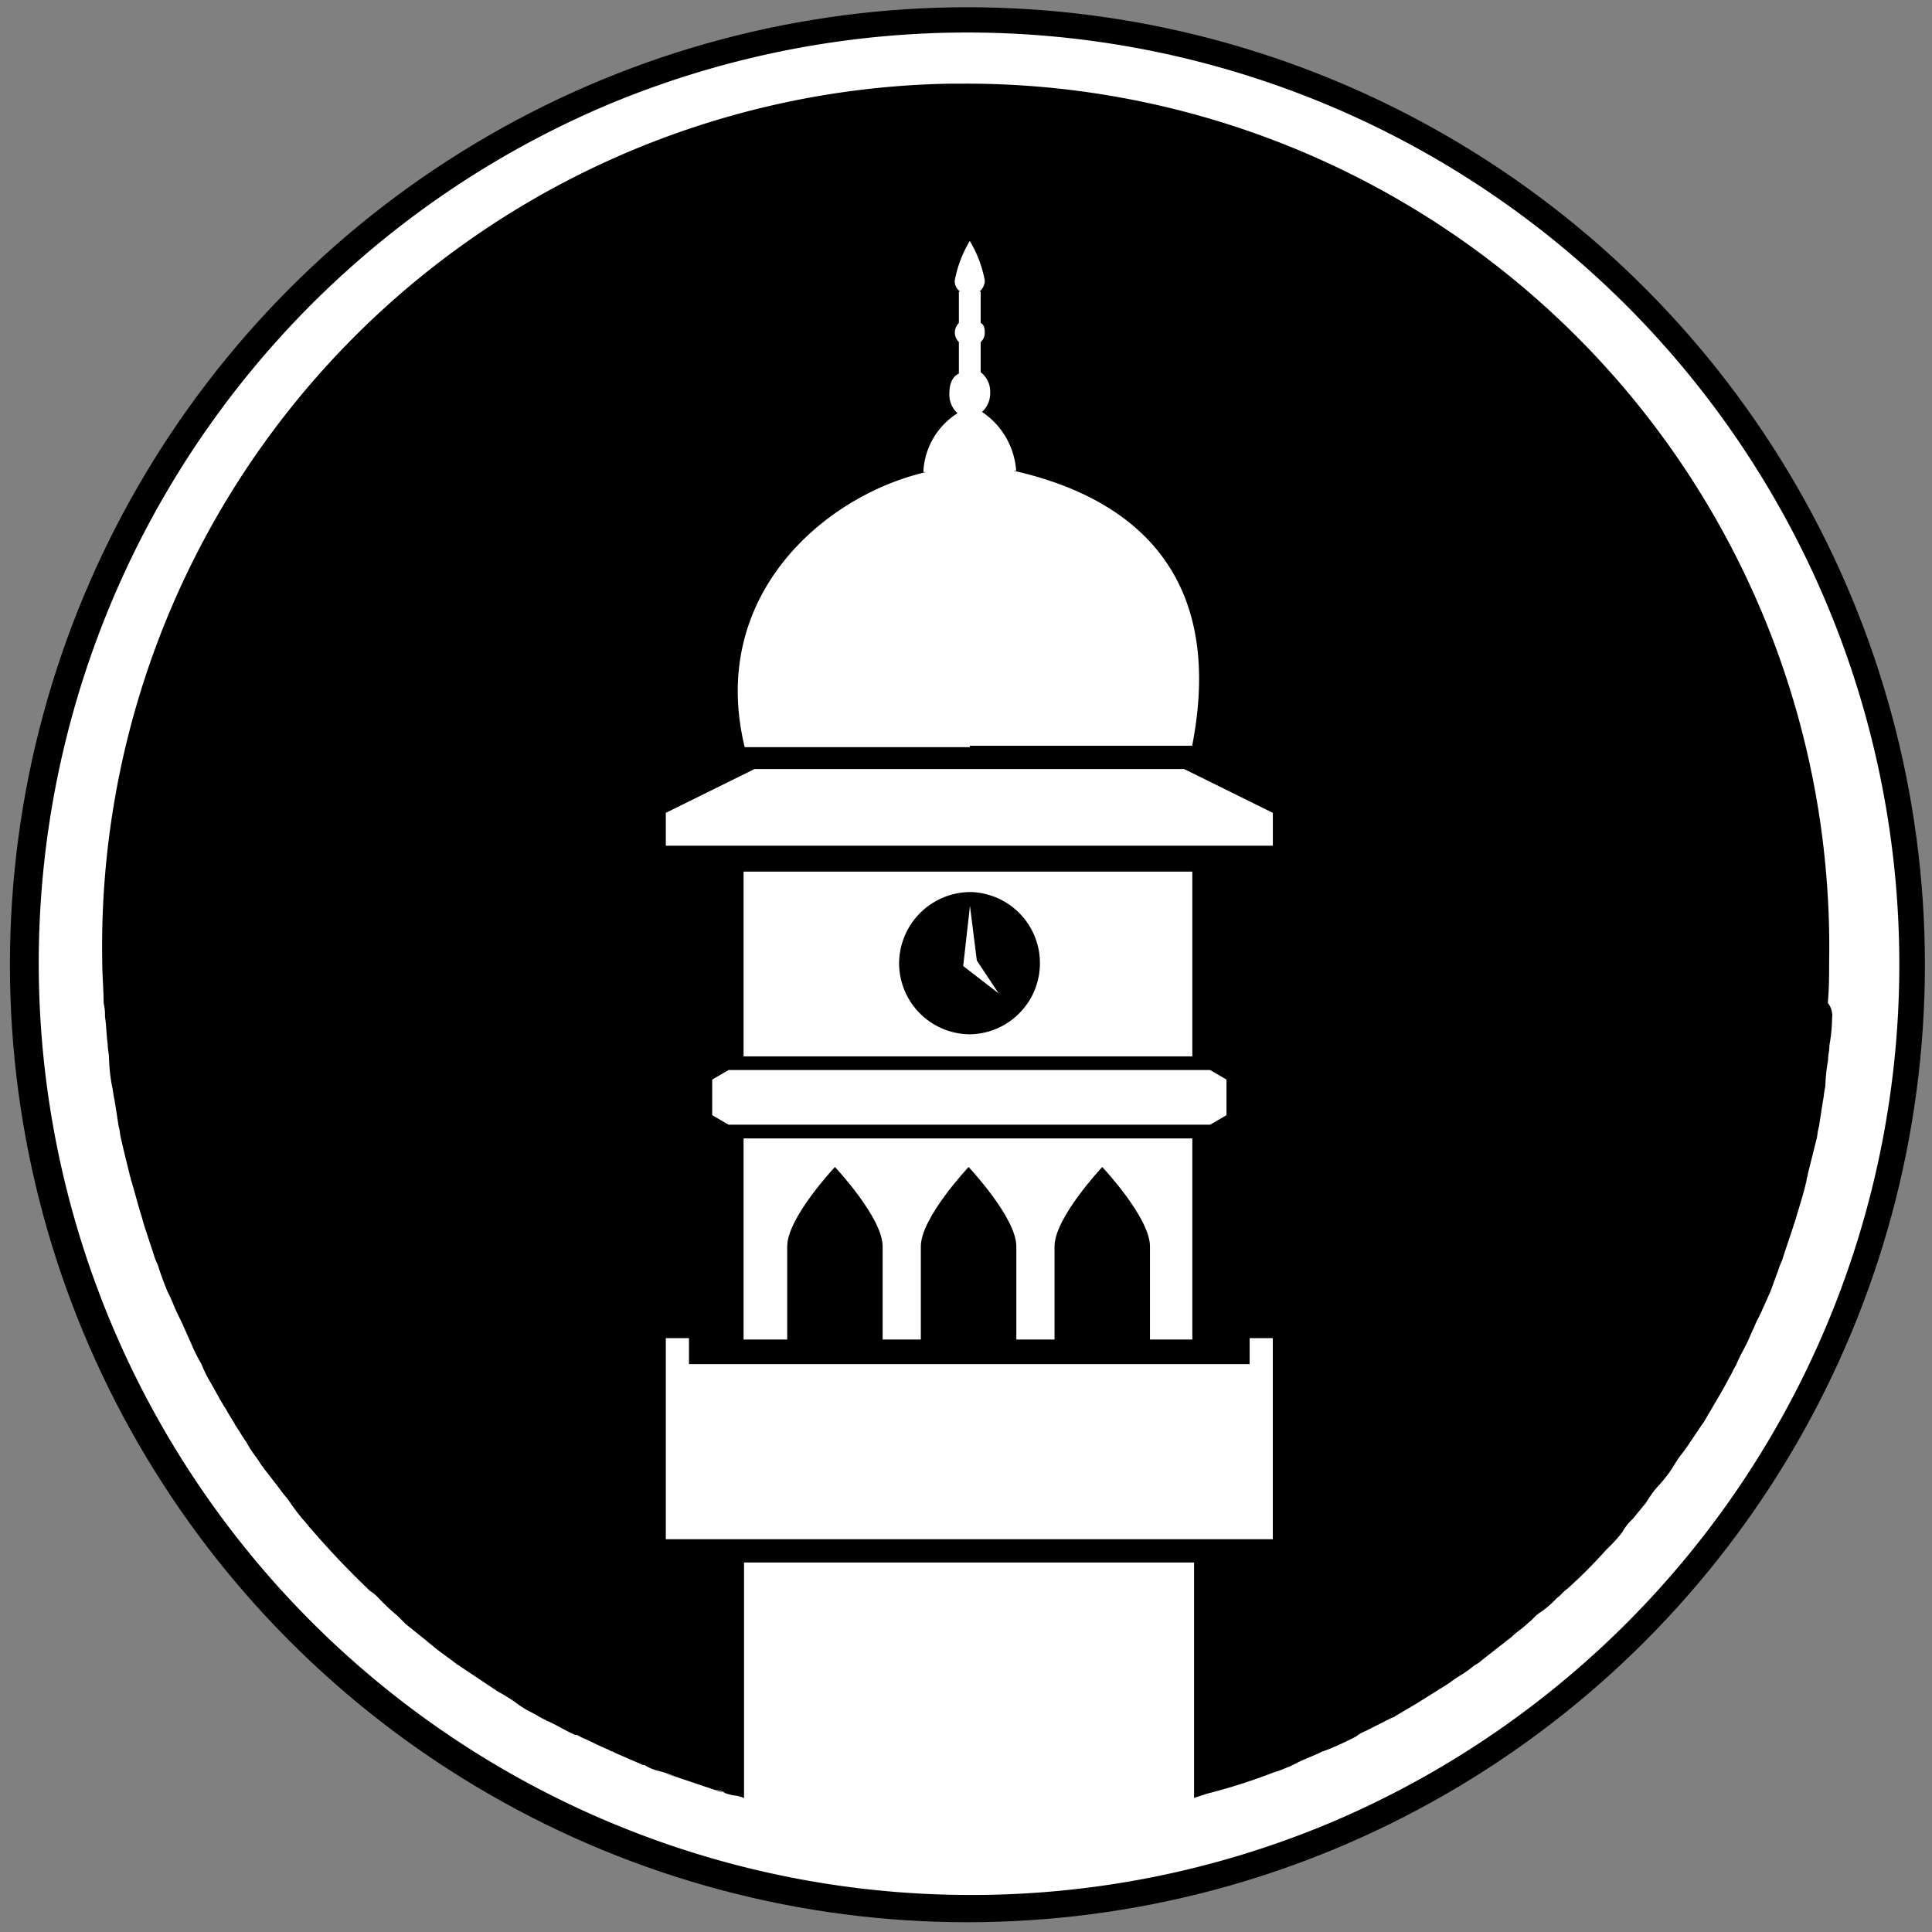 <?xml version="1.0" encoding="UTF-8" standalone="no"?>
<svg xmlns:dc="http://purl.org/dc/elements/1.1/" xmlns:cc="http://creativecommons.org/ns#" xmlns:rdf="http://www.w3.org/1999/02/22-rdf-syntax-ns#" xmlns:svg="http://www.w3.org/2000/svg" xmlns="http://www.w3.org/2000/svg" width="54" height="54" viewBox="0 0 54 54" version="1.1" id="svg20">
  <rect x="0" y="0" width="54" height="54" fill="#808080" stroke="none"/>
  <defs id="defs4">
    <clipPath id="clip-path">
      <path id="Clip_3" data-name="Clip 3" d="M 0,0 H 60 V 60 H 0 Z" style="fill:none"></path>
    </clipPath>
    <style id="style4553">
      .cls-1 {
        stroke: #000;
        stroke-width: 1px;
        fill-rule: evenodd;
      }

      .cls-2 {
        font-size: 173px;
        font-family: "Open Sans";
      }

      .cls-3 {
        font-weight: 600;
      }
    </style>
    <clipPath id="clip-path-3">
      <path d="M 0,0 H 60 V 60 H 0 Z" data-name="Clip 3" id="Clip_3-3" style="fill:none"></path>
    </clipPath>
  </defs>
  <g transform="translate(0,-6)" id="layer1"></g>
  <g id="logo" transform="matrix(0.868,0,0,0.868,15.773,-47.803)">
    <g id="Group_19" data-name="Group 19">
      <circle style="opacity:1;fill:#000000;fill-opacity:1;fill-rule:nonzero;stroke:#000000;stroke-width:8.948;stroke-miterlimit:4;stroke-dasharray:none;stroke-opacity:0.997" id="path6044" cx="12.98" cy="86.138" r="26.358"></circle>
      <g transform="matrix(1,0,0,1,-16.937,56.092)" id="logo-0">
        <path transform="translate(20.595,55.878)" d="M 1.192,0.731 0.006,0.335 Z" data-name="Fill 1" id="Fill_1" style="fill:#ffffff"></path>
        <g data-name="Group 19" id="Group_19-7">
          <g data-name="Group 4" id="Group_4">
            <path d="M 0,0 H 60 V 60 H 0 Z" data-name="Clip 3" id="Clip_3-2" style="fill:none"></path>
            <g clip-path="url(#clip-path-3)" data-name="Group 4" id="Group_4-2">
              <path d="M 30,60 A 30.008,30.008 0 0 1 18.323,2.358 30.008,30.008 0 0 1 41.678,57.643 29.811,29.811 0 0 1 30,60 Z M 22.709,49.295 h 14.506 v 7.581 l 0.4,-0.133 a 18.431,18.431 0 0 0 2.192,-0.7 2.348,2.348 0 0 0 0.318,-0.113 c 0.059,-0.025 0.116,-0.048 0.165,-0.064 l 0.265,-0.133 c 0.129,-0.064 0.26,-0.119 0.386,-0.172 0.126,-0.053 0.269,-0.112 0.4,-0.18 a 2.85,2.85 0 0 0 0.347,-0.133 c 0.22,-0.088 0.488,-0.22 0.746,-0.351 a 1.087,1.087 0 0 1 0.307,-0.177 l 0.789,-0.4 a 0.884,0.884 0 0 1 0.083,-0.035 0.232,0.232 0 0 0 0.094,-0.052 l 0.678,-0.4 1.054,-0.661 a 3.784,3.784 0 0 1 0.348,-0.24 3.743,3.743 0 0 0 0.354,-0.244 0.775,0.775 0 0 1 0.155,-0.111 0.781,0.781 0 0 0 0.153,-0.109 c 0.115,-0.092 0.218,-0.172 0.321,-0.253 0.103,-0.081 0.189,-0.148 0.294,-0.232 0.057,-0.04 0.107,-0.081 0.155,-0.12 a 2.277,2.277 0 0 1 0.19,-0.144 2.944,2.944 0 0 1 0.289,-0.246 3.019,3.019 0 0 0 0.282,-0.239 1.174,1.174 0 0 0 0.166,-0.149 1.141,1.141 0 0 1 0.18,-0.16 2.985,2.985 0 0 0 0.57,-0.485 1.194,1.194 0 0 0 0.167,-0.148 1.159,1.159 0 0 1 0.181,-0.158 16.209,16.209 0 0 0 1.229,-1.234 l 0.089,-0.089 A 4.773,4.773 0 0 0 51,48.326 1.7,1.7 0 0 1 51.347,47.885 l 0.428,-0.524 a 3.333,3.333 0 0 1 0.346,-0.485 4.889,4.889 0 0 0 0.4,-0.484 c 0.058,-0.082 0.109,-0.165 0.159,-0.245 0.05,-0.08 0.116,-0.189 0.187,-0.283 a 4.961,4.961 0 0 0 0.347,-0.485 c 0.063,-0.086 0.127,-0.184 0.19,-0.278 0.063,-0.094 0.137,-0.208 0.206,-0.3 0.044,-0.067 0.09,-0.146 0.133,-0.222 0.043,-0.076 0.087,-0.152 0.13,-0.217 0.054,-0.1 0.113,-0.2 0.173,-0.3 0.137,-0.233 0.277,-0.473 0.4,-0.715 a 1.857,1.857 0 0 0 0.108,-0.2 1.817,1.817 0 0 1 0.11,-0.2 4.429,4.429 0 0 1 0.221,-0.461 c 0.041,-0.078 0.083,-0.159 0.126,-0.244 0.043,-0.085 0.076,-0.165 0.108,-0.239 0.032,-0.074 0.067,-0.156 0.111,-0.245 0.045,-0.113 0.1,-0.228 0.157,-0.339 0.057,-0.111 0.107,-0.215 0.15,-0.322 0.043,-0.088 0.076,-0.165 0.109,-0.24 0.033,-0.075 0.067,-0.156 0.111,-0.244 0.044,-0.111 0.088,-0.234 0.131,-0.353 0.043,-0.119 0.087,-0.242 0.131,-0.353 a 1.582,1.582 0 0 1 0.087,-0.239 1.55,1.55 0 0 0 0.088,-0.245 l 0.265,-0.793 0.131,-0.4 c 0.035,-0.122 0.071,-0.241 0.106,-0.358 0.091,-0.3 0.177,-0.589 0.24,-0.875 a 0.331,0.331 0 0 1 0.022,-0.11 0.331,0.331 0 0 0 0.022,-0.11 l 0.265,-1.057 a 1.337,1.337 0 0 0 0.043,-0.218 1.3,1.3 0 0 1 0.045,-0.223 c 0.023,-0.137 0.046,-0.287 0.069,-0.438 0.023,-0.151 0.042,-0.273 0.062,-0.4 A 2.3,2.3 0 0 0 57.5,34.2 a 2.347,2.347 0 0 1 0.043,-0.239 5.642,5.642 0 0 1 0.087,-0.838 1.632,1.632 0 0 1 0.022,-0.241 1.631,1.631 0 0 0 0.022,-0.241 5.4,5.4 0 0 0 0.087,-0.882 0.652,0.652 0 0 0 -0.139,-0.485 c 0.043,-0.44 0.043,-0.888 0.043,-1.321 0.006,-0.315 0.006,-0.634 0,-0.948 A 27.785,27.785 0 0 0 29.871,1.674 c -0.162,0 -0.32,0 -0.483,0 A 27.784,27.784 0 0 0 2.058,29.956 c 0,0.22 0.011,0.443 0.022,0.66 0.011,0.217 0.022,0.441 0.022,0.661 a 1.676,1.676 0 0 1 0.044,0.441 c 0.022,0.135 0.033,0.281 0.044,0.434 0.011,0.153 0.022,0.3 0.043,0.447 a 1.694,1.694 0 0 0 0.022,0.243 1.685,1.685 0 0 1 0.022,0.242 5.472,5.472 0 0 0 0.089,0.837 2.337,2.337 0 0 1 0.043,0.239 2.3,2.3 0 0 0 0.045,0.246 c 0.023,0.136 0.046,0.287 0.069,0.437 0.023,0.15 0.042,0.274 0.062,0.4 a 1.313,1.313 0 0 1 0.044,0.223 1.322,1.322 0 0 0 0.043,0.218 c 0.086,0.387 0.174,0.738 0.259,1.078 l 0.006,0.024 a 0.347,0.347 0 0 0 0.021,0.087 0.352,0.352 0 0 1 0.022,0.089 c 0.06,0.188 0.112,0.378 0.163,0.562 0.056,0.206 0.115,0.418 0.184,0.627 0.04,0.166 0.082,0.293 0.122,0.416 l 0.008,0.025 0.262,0.794 a 1.567,1.567 0 0 0 0.089,0.242 1.567,1.567 0 0 1 0.089,0.242 c 0.087,0.264 0.176,0.488 0.262,0.7 a 4.693,4.693 0 0 1 0.218,0.485 c 0.044,0.108 0.1,0.218 0.151,0.324 0.051,0.106 0.112,0.224 0.156,0.337 0.044,0.089 0.078,0.168 0.111,0.244 0.033,0.076 0.065,0.153 0.109,0.241 a 5.33,5.33 0 0 0 0.346,0.7 4.081,4.081 0 0 0 0.307,0.618 c 0.057,0.1 0.109,0.194 0.16,0.285 0.106,0.192 0.206,0.373 0.324,0.552 0.044,0.088 0.1,0.177 0.154,0.263 0.054,0.086 0.11,0.176 0.154,0.264 0.059,0.083 0.111,0.167 0.161,0.248 0.05,0.081 0.115,0.187 0.185,0.281 a 3.605,3.605 0 0 0 0.347,0.528 4.26,4.26 0 0 0 0.346,0.485 l 0.4,0.521 a 2.365,2.365 0 0 0 0.155,0.2 2.4,2.4 0 0 1 0.152,0.2 6.392,6.392 0 0 0 0.44,0.578 1.868,1.868 0 0 1 0.131,0.154 1.857,1.857 0 0 0 0.131,0.154 c 0.589,0.683 1.224,1.351 1.889,1.983 a 1.166,1.166 0 0 1 0.264,0.219 7.067,7.067 0 0 0 0.615,0.577 l 0.264,0.265 0.659,0.529 a 1.181,1.181 0 0 0 0.132,0.11 1.218,1.218 0 0 1 0.131,0.109 c 0.114,0.093 0.242,0.186 0.365,0.276 0.123,0.09 0.232,0.169 0.337,0.253 a 0.236,0.236 0 0 0 0.065,0.043 0.233,0.233 0 0 1 0.067,0.045 l 0.4,0.265 0.789,0.529 a 6.44,6.44 0 0 1 0.571,0.351 3.069,3.069 0 0 0 0.484,0.309 c 0.089,0.044 0.168,0.089 0.244,0.133 0.076,0.044 0.152,0.087 0.239,0.13 a 0.056,0.056 0 0 1 0.043,0.021 0.059,0.059 0 0 0 0.045,0.022 c 0.151,0.066 0.295,0.143 0.433,0.218 0.138,0.075 0.289,0.156 0.445,0.223 a 0.287,0.287 0 0 1 0.157,0.053 c 0.019,0.011 0.039,0.022 0.062,0.034 0.152,0.066 0.295,0.132 0.433,0.2 0.138,0.068 0.289,0.134 0.445,0.2 a 0.229,0.229 0 0 0 0.089,0.044 0.22,0.22 0 0 1 0.087,0.043 l 0.923,0.4 h 0.043 a 1.548,1.548 0 0 0 0.4,0.176 3.855,3.855 0 0 1 0.659,0.221 c -0.138,-0.047 -0.266,-0.088 -0.44,-0.134 h 0.009 c 0.127,0.043 0.259,0.088 0.431,0.131 l 1.186,0.4 a 1.041,1.041 0 0 0 0.291,0.083 2.318,2.318 0 0 0 -0.291,-0.083 1.011,1.011 0 0 1 0.347,0.089 h -0.045 -0.011 l 0.019,0.006 a 2.473,2.473 0 0 0 0.306,0.088 1,1 0 0 1 0.346,0.087 V 49.3 Z" data-name="Fill 2" id="Fill_2" style="fill:#ffffff"></path>
            </g>
          </g>
          <path transform="translate(22.522,6.739)" d="m 7.478,16.255 h 7.154 C 15.818,10.176 12.04,8.106 8.877,7.4 H 8.965 A 2.487,2.487 0 0 0 7.865,5.505 0.806,0.806 0 0 0 8.128,4.888 0.787,0.787 0 0 0 7.822,4.227 V 3.257 A 0.4,0.4 0 0 0 7.953,2.949 C 7.953,2.773 7.91,2.685 7.822,2.642 V 1.63 H 7.78 A 0.462,0.462 0 0 0 7.955,1.277 3.819,3.819 0 0 0 7.471,0 3.844,3.844 0 0 0 6.987,1.277 0.4,0.4 0 0 0 7.163,1.63 H 7.12 V 2.642 A 0.427,0.427 0 0 0 7.107,3.242 0.137,0.137 0 0 0 7.12,3.255 V 4.27 C 6.945,4.358 6.813,4.534 6.813,4.93 a 0.809,0.809 0 0 0 0.263,0.618 2.361,2.361 0 0 0 -1.1,1.895 H 6.064 C 2.814,8.191 -0.964,11.407 0.223,16.3 H 7.47 Z" data-name="Fill 5" id="Fill_5" style="fill:#ffffff"></path>
          <path transform="translate(29.757,28.149)" d="M 0.463,1.762 0.242,0 0.024,1.938 1.166,2.82 Z" data-name="Fill 7" id="Fill_7" style="fill:#ffffff"></path>
          <path transform="translate(20.205,42.07)" d="M 18.8,0.836 H 0.746 V 0 H 0 V 6.475 H 19.546 V 0 H 18.8 Z" data-name="Fill 9" id="Fill_9" style="fill:#ffffff"></path>
          <path transform="translate(22.709,27.048)" d="M 14.45,5.948 H 0 V 0 H 14.45 V 5.946 Z M 7.3,0.657 H 7.291 A 2.308,2.308 0 0 0 5.008,2.947 V 2.955 A 2.293,2.293 0 0 0 7.3,5.238 v 0 a 2.291,2.291 0 0 0 0,-4.581 z" data-name="Fill 11" id="Fill_11" style="fill:#ffffff"></path>
          <path transform="translate(21.699,33.436)" d="M 0.527,0 0,0.308 V 1.454 L 0.527,1.761 H 16.032 L 16.56,1.454 V 0.308 L 16.032,0 Z" data-name="Fill 13" id="Fill_13" style="fill:#ffffff"></path>
          <path transform="translate(20.205,23.745)" d="M 9.8,0 H 2.855 L 0,1.41 V 2.467 H 19.547 V 1.41 L 16.692,0 Z" data-name="Fill 15" id="Fill_15" style="fill:#ffffff"></path>
          <path transform="translate(22.709,35.639)" d="M 14.45,6.475 V 0 H 0 v 6.475 h 1.405 v -3 c 0,-0.923 1.537,-2.555 1.537,-2.555 0,0 1.536,1.631 1.536,2.555 v 3 h 1.23 v -3 c 0,-0.923 1.538,-2.555 1.538,-2.555 0,0 1.537,1.631 1.537,2.555 v 3 h 1.23 v -3 c 0,-0.923 1.537,-2.555 1.537,-2.555 0,0 1.536,1.631 1.536,2.555 v 3 z" data-name="Fill 17" id="Fill_17" style="fill:#ffffff"></path>
        </g>
      </g>
    </g>
    <g id="layer2"></g>
  </g>
</svg>
